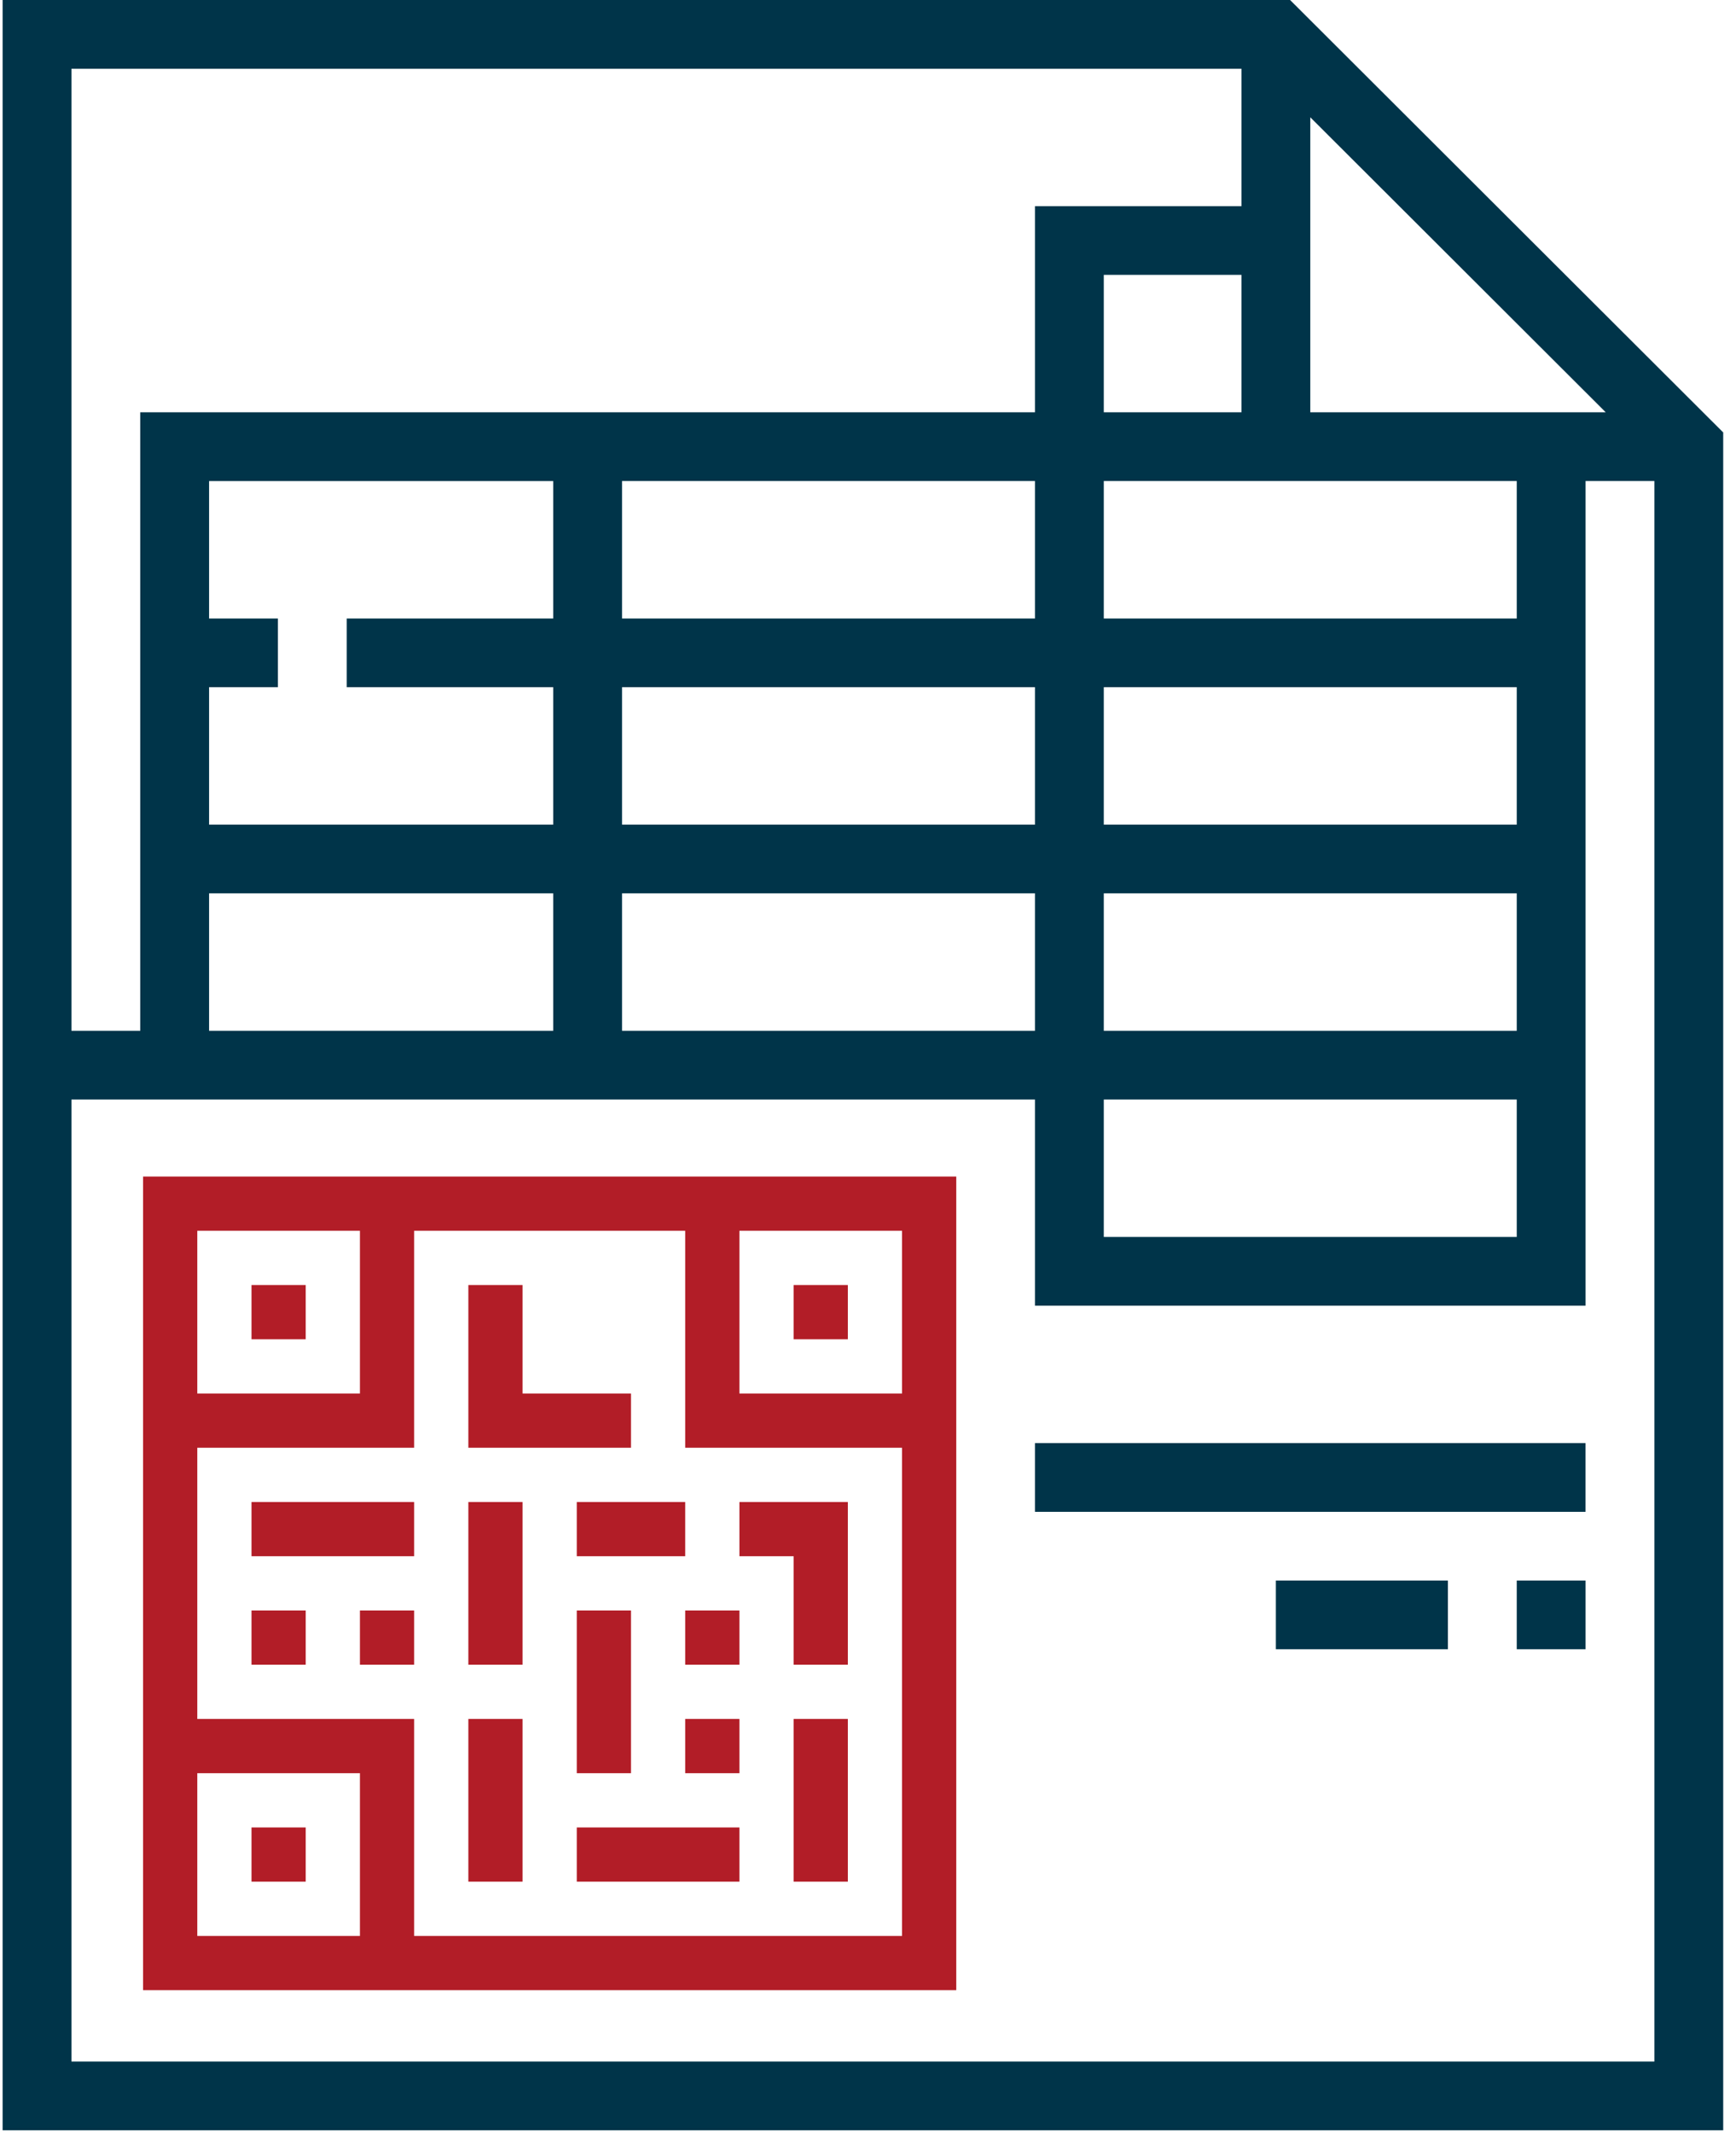 <?xml version="1.0" encoding="UTF-8"?>
<svg width="57px" height="70px" viewBox="0 0 57 70" version="1.1" xmlns="http://www.w3.org/2000/svg" xmlns:xlink="http://www.w3.org/1999/xlink">
    <!-- Generator: Sketch 49.1 (51147) - http://www.bohemiancoding.com/sketch -->
    <title>qr-code</title>
    <desc>Created with Sketch.</desc>
    <defs></defs>
    <g id="Page-1" stroke="none" stroke-width="1" fill="none" fill-rule="evenodd">
        <g id="Desktop-HD" transform="translate(-1225, -585)" fill-rule="nonzero">
            <g id="qr-code" transform="translate(1225, 585)">
                <g id="Group" transform="translate(4.689, 38.517)" fill="#B21D27">
                    <path d="M12.469,26.792 L26.709,26.792 L26.709,3.652 L26.709,1.872 L26.709,0.092 L24.929,0.092 L16.029,0.092 L14.249,0.092 L12.469,0.092 L10.689,0.092 L0.009,0.092 L0.009,26.792 L10.689,26.792 L12.469,26.792 L12.469,26.792 Z M8.909,1.872 L17.809,1.872 L17.809,8.992 L24.929,8.992 L24.929,25.012 L8.909,25.012 L8.909,17.892 L1.789,17.892 L1.789,8.992 L8.909,8.992 L8.909,1.872 Z M24.929,2.762 L24.929,7.212 L19.589,7.212 L19.589,1.872 L24.929,1.872 L24.929,2.762 Z M7.129,1.872 L7.129,7.212 L1.789,7.212 L1.789,1.872 L7.129,1.872 Z M1.789,19.672 L7.129,19.672 L7.129,25.012 L1.789,25.012 L1.789,19.672 Z" id="Shape"></path>
                    <rect id="Rectangle-path" x="3.569" y="10.772" width="5.34" height="1.78"></rect>
                    <rect id="Rectangle-path" x="21.369" y="3.652" width="1.78" height="1.78"></rect>
                    <rect id="Rectangle-path" x="3.569" y="3.652" width="1.78" height="1.78"></rect>
                    <rect id="Rectangle-path" x="3.569" y="21.452" width="1.78" height="1.78"></rect>
                    <rect id="Rectangle-path" x="3.569" y="14.332" width="1.78" height="1.78"></rect>
                    <rect id="Rectangle-path" x="7.129" y="14.332" width="1.78" height="1.78"></rect>
                    <polygon id="Shape" points="16.029 7.212 12.469 7.212 12.469 3.652 10.689 3.652 10.689 8.992 16.029 8.992"></polygon>
                    <rect id="Rectangle-path" x="10.689" y="10.772" width="1.78" height="5.34"></rect>
                    <rect id="Rectangle-path" x="10.689" y="17.892" width="1.78" height="5.34"></rect>
                    <rect id="Rectangle-path" x="14.249" y="10.772" width="3.56" height="1.78"></rect>
                    <polygon id="Shape" points="21.369 16.112 23.149 16.112 23.149 10.772 19.589 10.772 19.589 12.552 21.369 12.552"></polygon>
                    <rect id="Rectangle-path" x="14.249" y="14.332" width="1.78" height="5.34"></rect>
                    <rect id="Rectangle-path" x="14.249" y="21.452" width="5.34" height="1.78"></rect>
                    <rect id="Rectangle-path" x="17.809" y="14.332" width="1.78" height="1.78"></rect>
                    <rect id="Rectangle-path" x="17.809" y="17.892" width="1.78" height="1.78"></rect>
                    <rect id="Rectangle-path" x="21.369" y="17.892" width="1.78" height="5.34"></rect>
                </g>
                <g id="Group" fill="#003449">
                    <path d="M0.086,65.397 L0.086,69.907 L56.58,69.907 L56.58,14.191 L42.359,0 L0.086,0 L0.086,31.571 L0.086,65.397 Z M36.242,36.081 L49.801,36.081 L49.801,40.591 L36.242,40.591 L36.242,36.081 Z M6.865,22.551 L9.125,22.551 L9.125,20.296 L6.865,20.296 L6.865,15.786 L18.164,15.786 L18.164,20.296 L11.385,20.296 L11.385,22.551 L18.164,22.551 L18.164,27.061 L6.865,27.061 L6.865,22.551 Z M49.801,27.061 L36.242,27.061 L36.242,22.551 L49.801,22.551 L49.801,27.061 Z M33.982,27.061 L20.424,27.061 L20.424,22.551 L33.982,22.551 L33.982,27.061 Z M20.424,20.296 L20.424,15.785 L33.982,15.785 L33.982,20.296 L20.424,20.296 Z M6.865,29.316 L18.164,29.316 L18.164,33.826 L6.865,33.826 L6.865,29.316 Z M20.424,31.571 L20.424,29.316 L33.982,29.316 L33.982,33.826 L20.424,33.826 L20.424,31.571 Z M36.242,29.316 L49.801,29.316 L49.801,33.826 L36.242,33.826 L36.242,29.316 Z M49.801,20.296 L36.242,20.296 L36.242,15.785 L40.762,15.785 L49.801,15.785 L49.801,20.296 Z M40.762,13.53 L36.242,13.53 L36.242,9.02 L40.762,9.02 L40.762,13.53 Z M43.022,13.53 L43.022,3.849 L52.723,13.53 L52.061,13.53 L43.022,13.53 Z M2.346,2.255 L40.762,2.255 L40.762,6.765 L33.982,6.765 L33.982,13.53 L4.605,13.53 L4.605,33.826 L2.346,33.826 L2.346,2.255 Z M2.346,36.081 L20.424,36.081 L33.982,36.081 L33.982,42.847 L52.061,42.847 L52.061,36.081 L52.061,34.953 L52.061,15.785 L54.32,15.785 L54.32,67.652 L2.346,67.652 L2.346,65.397 L2.346,36.081 Z" id="Shape"></path>
                    <rect id="Rectangle-path" x="33.982" y="47.357" width="18.078" height="2.255"></rect>
                    <rect id="Rectangle-path" x="49.801" y="51.867" width="2.26" height="2.255"></rect>
                    <rect id="Rectangle-path" x="41.892" y="51.867" width="5.649" height="2.255"></rect>
                </g>
            </g>
        </g>
    </g>
</svg>